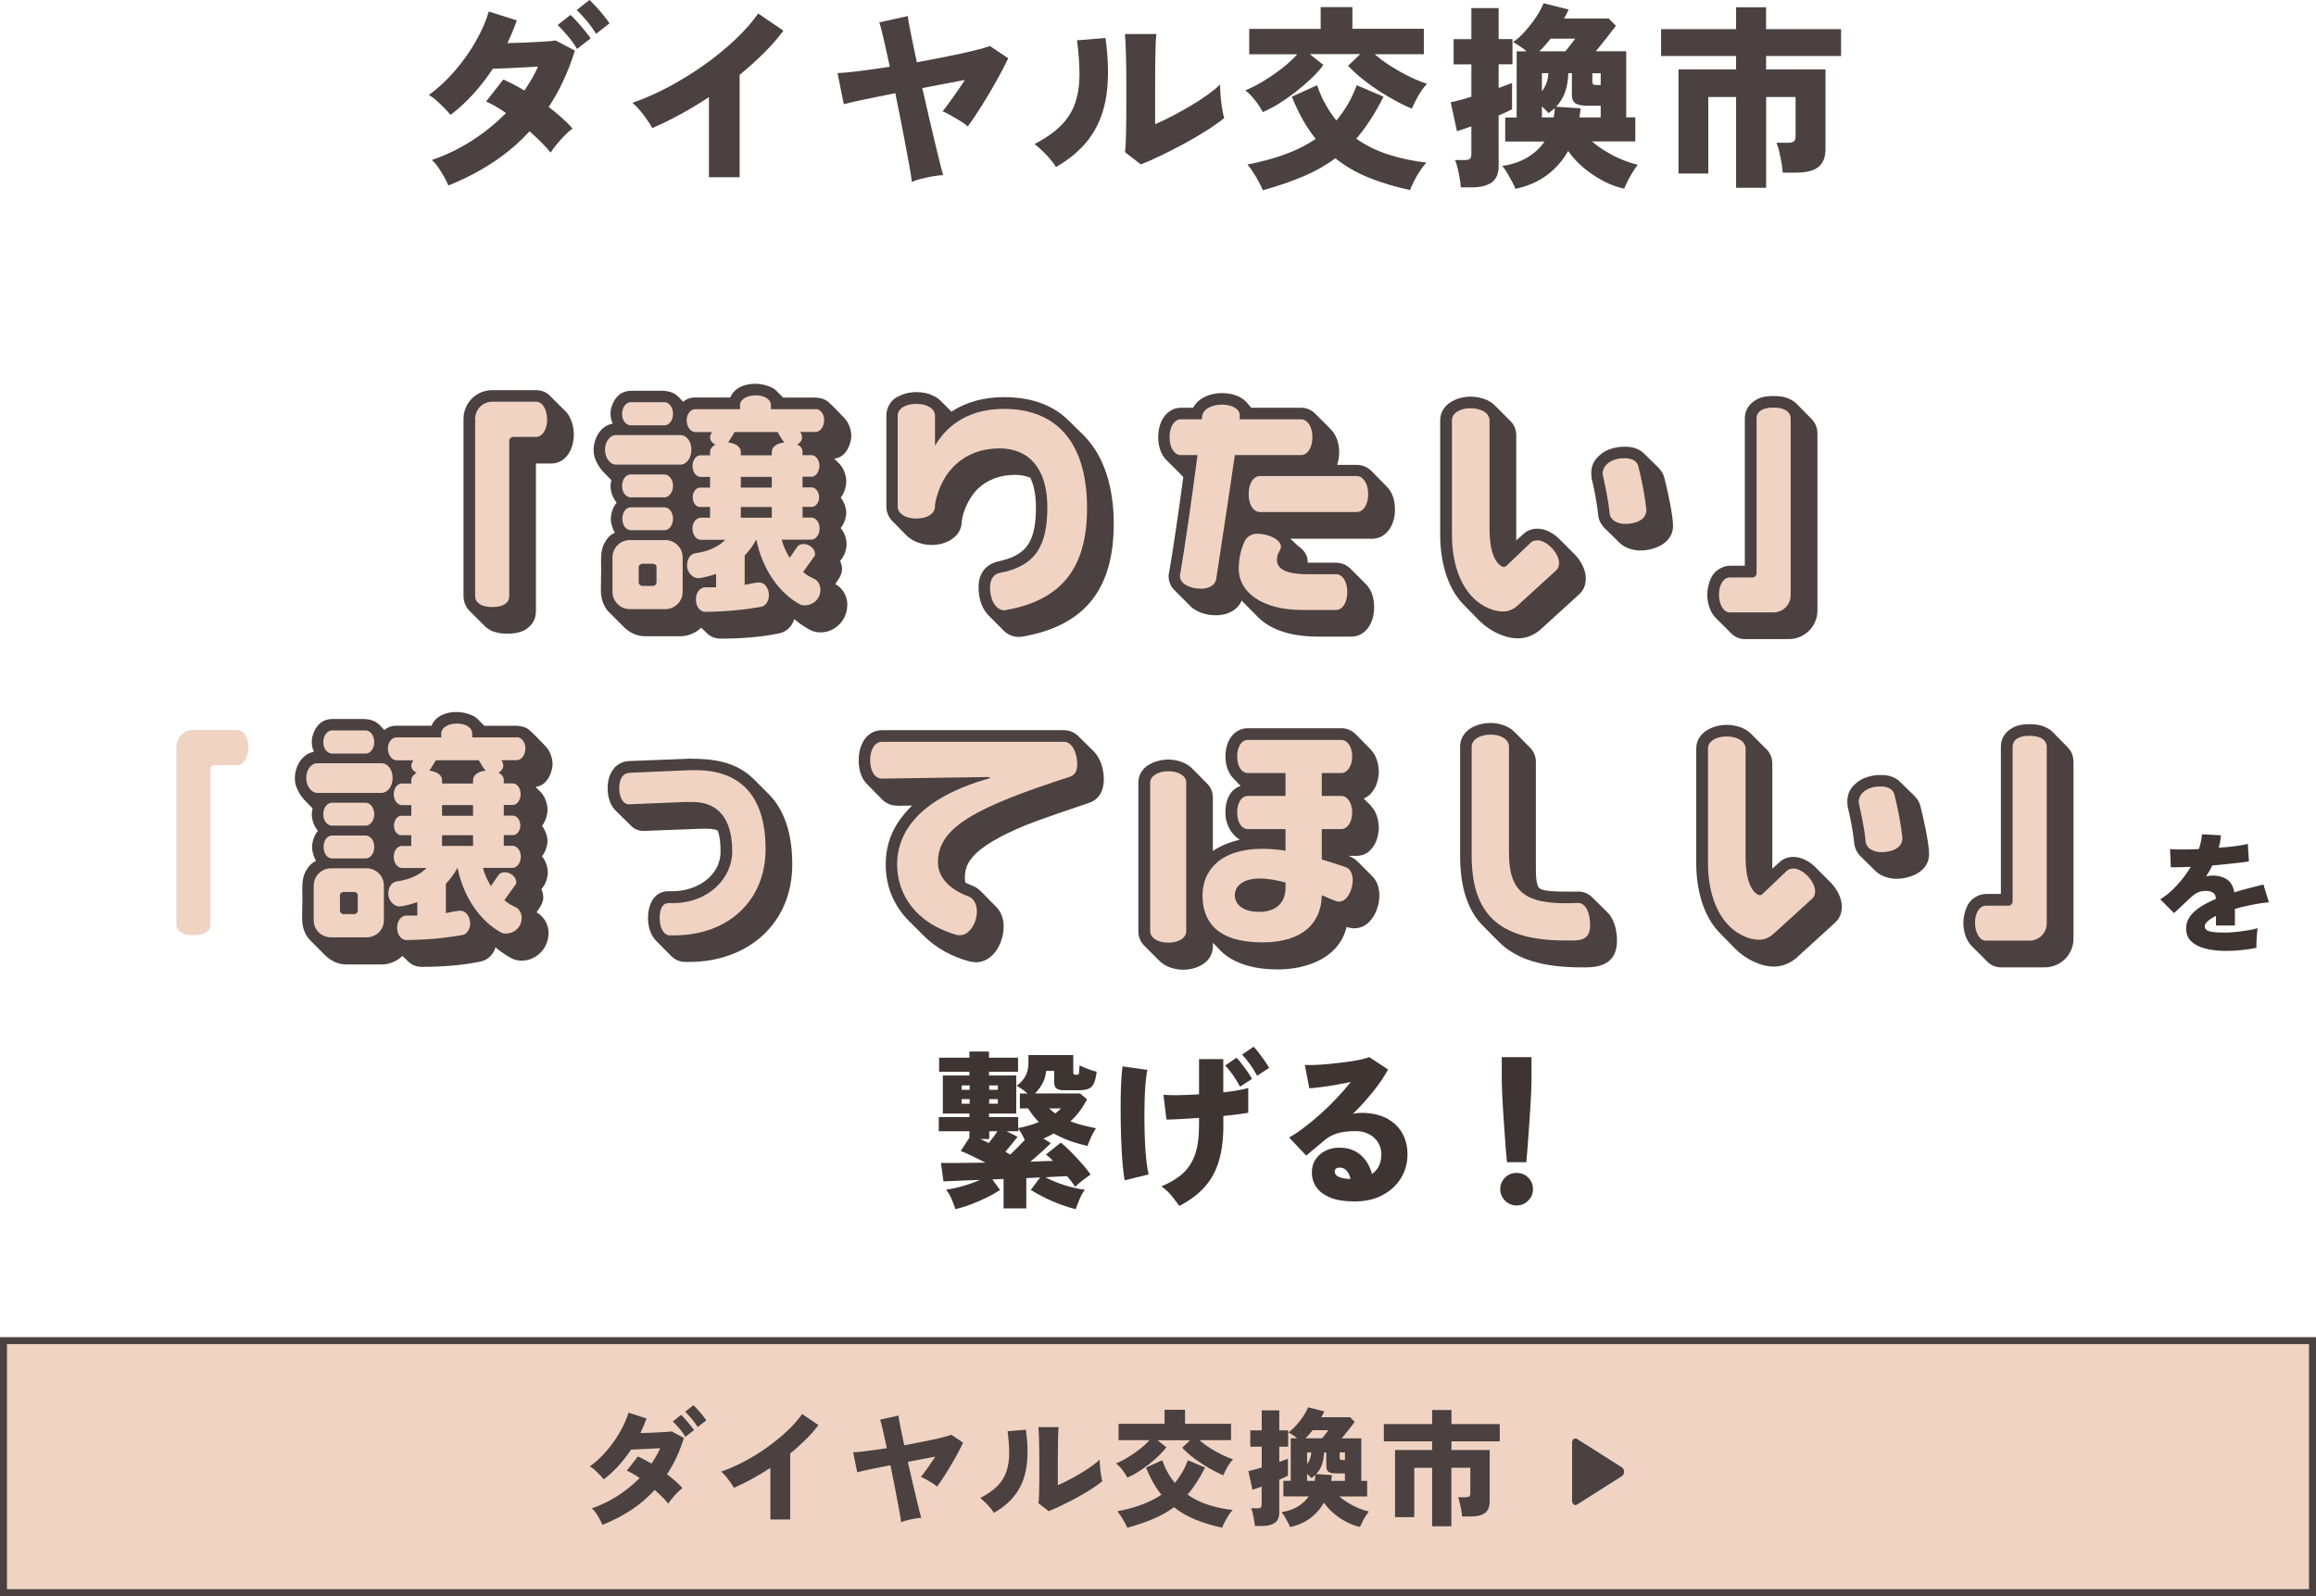 <?xml version="1.0" encoding="UTF-8"?><svg id="_レイヤー_2" xmlns="http://www.w3.org/2000/svg" viewBox="0 0 331.32 228.37"><defs><style>.cls-1{fill:#3980c4;}.cls-2{stroke:#4a4140;stroke-miterlimit:10;}.cls-2,.cls-3{fill:#f0d3c3;}.cls-4{fill:#3e3432;}.cls-5{fill:#4a4140;}</style></defs><g id="_レイヤー_3"><path class="cls-5" d="M64.16,26.56c-.32-.72-.69-1.41-1.12-2.09-.42-.68-.84-1.2-1.26-1.58,1.99-.68,3.9-1.59,5.7-2.75,1.81-1.16,3.44-2.48,4.91-3.97-.49-.34-.97-.65-1.45-.93s-.95-.52-1.4-.71l2.46-3.16c.43.19.91.42,1.43.69.52.27,1.05.57,1.59.89.38-.55.73-1.11,1.06-1.68.33-.57.63-1.15.89-1.74-.77.04-1.57.08-2.39.13s-1.59.08-2.3.11c-.72.03-1.31.05-1.78.07-.81,1.22-1.71,2.4-2.71,3.51-1,1.12-2.11,2.15-3.33,3.09-.41-.49-.91-1.02-1.5-1.58-.58-.56-1.12-.99-1.61-1.27,1.32-.96,2.55-2.1,3.7-3.43,1.15-1.33,2.15-2.73,2.99-4.21.85-1.48,1.48-2.91,1.89-4.3l4.01,1.27c-.38,1.05-.83,2.14-1.35,3.25.81-.02,1.66-.05,2.55-.08.89-.04,1.74-.08,2.53-.13.79-.05,1.4-.1,1.83-.16l2.74,1.44c-.94,3.03-2.19,5.72-3.75,8.07.7.53,1.34,1.05,1.93,1.58s1.09,1.03,1.48,1.5c-.34.24-.71.57-1.1.97-.4.4-.78.83-1.14,1.27-.37.44-.66.84-.89,1.2-.38-.47-.82-.96-1.34-1.48-.52-.52-1.08-1.04-1.68-1.57-1.54,1.69-3.29,3.18-5.24,4.46s-4.07,2.38-6.37,3.3ZM82.54,7c-.34-.6-.78-1.22-1.31-1.85-.54-.63-1.02-1.15-1.45-1.57l1.83-1.44c.26.23.58.55.95.96.37.41.73.84,1.09,1.28s.64.81.85,1.11l-1.95,1.5ZM85.28,4.85c-.36-.6-.8-1.22-1.33-1.85s-1.01-1.15-1.44-1.57l1.83-1.44c.24.23.55.55.93.96.38.41.74.84,1.1,1.28.36.44.63.81.82,1.11l-1.92,1.5Z"/><path class="cls-5" d="M101.42,25.35v-11.46c-2.71,1.79-5.41,3.27-8.1,4.43-.19-.34-.44-.74-.76-1.2-.32-.46-.66-.91-1.03-1.35-.37-.44-.72-.79-1.06-1.06,1.69-.58,3.42-1.34,5.17-2.27,1.75-.93,3.44-1.98,5.07-3.13s3.11-2.37,4.45-3.63c1.34-1.26,2.44-2.51,3.3-3.75l3.61,2.46c-.81,1.09-1.75,2.17-2.82,3.23-1.07,1.06-2.22,2.09-3.44,3.09v14.65h-4.38Z"/><path class="cls-5" d="M130.44,26.03c-.02-.32-.1-.89-.25-1.72-.15-.83-.33-1.83-.55-3.02-.22-1.19-.46-2.47-.73-3.84-.27-1.37-.55-2.75-.83-4.12-1.71.34-3.24.65-4.59.93-1.35.28-2.27.5-2.78.65l-.9-4.46c.71-.02,1.74-.11,3.08-.28,1.34-.17,2.8-.38,4.4-.62-.34-1.6-.65-2.98-.92-4.15-.27-1.17-.47-1.9-.58-2.2l4.07-.9c.02.3.15,1.06.4,2.29.24,1.22.55,2.66.9,4.32,1.52-.28,3-.56,4.42-.85,1.42-.28,2.67-.55,3.74-.82,1.07-.26,1.84-.48,2.31-.65l2.6,1.75c-.45.96-1.01,2.04-1.68,3.23-.67,1.2-1.36,2.37-2.08,3.51s-1.39,2.16-2.03,3.02c-.23-.23-.56-.48-1.02-.76s-.91-.55-1.38-.82c-.47-.26-.87-.46-1.19-.59.43-.55.94-1.23,1.52-2.05.58-.82,1.14-1.63,1.67-2.44-.9.17-1.88.35-2.92.55-1.04.2-2.1.4-3.18.61.32,1.41.64,2.81.96,4.19s.62,2.66.9,3.82c.28,1.17.52,2.15.72,2.94.2.79.33,1.29.41,1.5-.43.02-.93.08-1.5.18-.56.1-1.12.22-1.65.35-.54.13-.98.28-1.34.45Z"/><path class="cls-5" d="M151.08,23.91c-.34-.55-.8-1.12-1.38-1.74-.58-.61-1.15-1.13-1.69-1.57,1.6-.83,2.87-1.72,3.8-2.67.93-.95,1.6-2.01,2-3.19.4-1.18.61-2.5.62-3.97,0-1.47-.11-3.13-.35-5l4.07-.34c.41,2.99.47,5.64.17,7.93-.3,2.3-1.03,4.31-2.19,6.03-1.16,1.72-2.84,3.22-5.04,4.5ZM163.22,23.54l-2.29-1.78c.06-.28.1-.86.13-1.74s.05-1.98.06-3.3c0-1.33.01-2.8.01-4.42,0-1.99-.02-3.57-.06-4.73-.04-1.16-.08-2.06-.14-2.7h4.49c-.06.49-.1,1.39-.13,2.71-.03,1.32-.04,2.81-.04,4.49v5.7c.79-.34,1.63-.74,2.53-1.21.89-.47,1.77-.96,2.64-1.48s1.66-1.03,2.37-1.55c.71-.52,1.3-.99,1.75-1.43,0,.47.03,1.03.08,1.68.06.65.13,1.26.23,1.83.09.57.19,1,.28,1.28-.64.53-1.46,1.11-2.46,1.75-1,.64-2.07,1.27-3.22,1.89-1.15.62-2.27,1.2-3.36,1.72-1.09.53-2.05.95-2.88,1.27Z"/><path class="cls-5" d="M180.66,16.06c-.25-.49-.59-1.03-1.04-1.62s-.94-1.1-1.47-1.51c.79-.32,1.64-.75,2.55-1.3.91-.55,1.8-1.16,2.67-1.83.87-.68,1.6-1.35,2.2-2.03h-6.86v-3.64h10.22V1.02h4.54v3.1h10.22v3.64h-7.03c.71.62,1.51,1.21,2.39,1.76s1.75,1.04,2.64,1.47c.88.42,1.7.76,2.46,1-.41.41-.82.97-1.23,1.67-.4.7-.72,1.33-.95,1.89-.98-.41-2.03-.95-3.16-1.6-1.13-.65-2.22-1.36-3.26-2.15-1.04-.78-1.94-1.58-2.7-2.39l1.75-1.67h-7.23l1.95,1.55c-.43.6-.99,1.23-1.68,1.89s-1.44,1.3-2.24,1.93c-.81.63-1.62,1.2-2.44,1.71-.82.51-1.59.91-2.3,1.21ZM180.66,27.21c-.15-.36-.35-.76-.59-1.21s-.51-.9-.79-1.34-.56-.81-.82-1.12c1.94-.38,3.72-.86,5.35-1.45,1.63-.59,3.1-1.33,4.42-2.22-1.32-1.62-2.46-3.63-3.42-6.04l3.61-1.64c.34,1,.74,1.92,1.21,2.75.47.84.99,1.6,1.55,2.3.6-.72,1.15-1.49,1.64-2.33.49-.84.91-1.75,1.27-2.72l3.84,1.64c-1.22,2.41-2.52,4.41-3.9,6.01,1.41,1,2.97,1.76,4.69,2.3,1.71.54,3.49.91,5.34,1.12-.32.34-.64.75-.95,1.23s-.59.96-.83,1.44c-.25.48-.43.9-.56,1.26-2.09-.45-4.03-1.03-5.81-1.74-1.79-.71-3.42-1.64-4.88-2.81-1.34,1-2.85,1.86-4.54,2.58s-3.63,1.39-5.81,1.99Z"/><path class="cls-5" d="M208.98,26.82c-.02-.36-.07-.79-.16-1.28-.08-.5-.18-.99-.3-1.48-.11-.49-.24-.88-.37-1.16h1.41c.38,0,.63-.07.75-.2s.18-.35.18-.65v-3.98c-.41.15-.8.29-1.17.41-.37.12-.66.22-.89.3l-.9-4.15c.77-.15,1.76-.41,2.96-.79v-4.63h-2.54v-3.61h2.54V1.16h3.9v4.43h1.98v3.61h-1.98v3.39c.4-.15.76-.29,1.09-.41.33-.12.61-.22.83-.3v3.75c-.23.11-.5.25-.83.41-.33.16-.69.32-1.09.49v7.23c0,1.09-.33,1.87-.99,2.34-.66.47-1.62.71-2.88.71h-1.55ZM216.8,27.02c-.11-.28-.28-.63-.49-1.04-.22-.41-.45-.83-.69-1.24-.24-.41-.48-.74-.71-.99,1.45-.23,2.67-.65,3.67-1.27,1-.62,1.79-1.36,2.37-2.23h-5.62v-3.44h1.64V7.34h1.41c-.3-.26-.62-.51-.96-.73-.34-.23-.66-.42-.96-.59.56-.38,1.14-.9,1.74-1.57.59-.67,1.13-1.37,1.61-2.1s.81-1.36,1-1.89l3.58.9c-.08.21-.17.42-.28.63-.11.22-.24.44-.37.66h6.41l1.02,1.04c-.55.72-1.03,1.34-1.45,1.88-.42.54-.9,1.12-1.43,1.76h4.35v9.46h1.3v3.44h-6.21c.62.53,1.31,1.02,2.06,1.47.75.45,1.52.84,2.31,1.16.79.32,1.52.56,2.2.71-.21.26-.44.6-.71,1.02-.26.41-.5.84-.72,1.27-.22.43-.39.81-.52,1.13-.94-.19-1.92-.54-2.92-1.06s-1.95-1.15-2.84-1.89c-.88-.74-1.64-1.56-2.26-2.44-.75,1.35-1.76,2.5-3.01,3.44-1.25.94-2.76,1.6-4.53,1.98ZM220.21,7.34h3.73c.34-.43.63-.79.86-1.09.23-.29.42-.53.55-.72h-3.53c-.24.32-.5.64-.78.95-.27.31-.55.6-.83.86ZM220.58,13.07c.56-.73.88-1.6.93-2.6h-.93v2.6ZM220.58,16.8h1.69c.04-.23.07-.45.1-.68.03-.23.04-.44.04-.65-.13.13-.27.25-.42.37-.15.11-.3.23-.45.34-.26-.28-.58-.6-.96-.96v1.58ZM225.94,16.8h3.05v-1.67h-1.78c-.87,0-1.47-.11-1.82-.34-.35-.23-.52-.63-.52-1.21v-3.11h-.51c-.04,1.04-.19,1.94-.47,2.72-.27.78-.7,1.47-1.28,2.08l3.5.23c-.02.23-.04.45-.07.66-.03.22-.06.43-.1.64ZM228.48,12.17h.51v-1.69h-1.19v1.21c0,.19.04.32.13.38s.27.1.55.1Z"/><path class="cls-5" d="M248.36,26.87v-12.99h-3.98v10.95h-4.26v-14.9h8.24v-1.92h-10.73v-3.84h10.73V1.04h4.29v3.13h10.73v3.84h-10.73v1.92h8.5v11.38c0,1.2-.35,2.07-1.04,2.6s-1.74.79-3.13.79h-1.95c-.02-.4-.08-.86-.17-1.4-.09-.54-.2-1.07-.32-1.6-.12-.53-.26-.95-.41-1.27h1.61c.4,0,.68-.06.86-.18.18-.12.27-.37.27-.75v-5.62h-4.21v12.99h-4.29Z"/><rect class="cls-2" x=".5" y="191.81" width="330.32" height="36.06"/><path class="cls-5" d="M86.2,218.17c-.21-.46-.45-.91-.72-1.35-.27-.44-.54-.78-.81-1.02,1.29-.44,2.51-1.03,3.67-1.77,1.16-.75,2.22-1.6,3.17-2.56-.32-.22-.63-.42-.94-.6-.31-.18-.61-.33-.9-.45l1.58-2.04c.28.12.58.27.92.45.33.18.68.37,1.03.57.24-.35.47-.71.68-1.08.21-.37.4-.74.57-1.12-.5.02-1.01.05-1.54.08s-1.02.05-1.48.07-.84.03-1.15.05c-.52.79-1.1,1.54-1.75,2.26-.64.72-1.36,1.39-2.15,1.99-.27-.32-.59-.65-.96-1.02s-.72-.64-1.04-.82c.85-.62,1.64-1.35,2.38-2.21.74-.85,1.38-1.76,1.93-2.71.54-.95.95-1.88,1.22-2.77l2.58.82c-.24.68-.53,1.38-.87,2.09.52-.01,1.07-.03,1.65-.05.58-.02,1.12-.05,1.63-.08.51-.03.9-.06,1.18-.1l1.76.93c-.61,1.95-1.41,3.69-2.42,5.2.45.34.86.68,1.25,1.02.38.34.7.66.95.96-.22.16-.45.37-.71.63s-.5.53-.74.82c-.24.29-.43.54-.57.77-.24-.3-.53-.62-.86-.95-.33-.33-.69-.67-1.08-1.01-.99,1.09-2.12,2.05-3.37,2.87s-2.62,1.53-4.1,2.13ZM98.04,205.57c-.22-.39-.5-.79-.85-1.19s-.66-.74-.94-1.01l1.18-.93c.17.15.37.35.61.62.24.27.47.54.7.83.23.29.41.52.55.72l-1.25.96ZM99.81,204.18c-.23-.39-.52-.79-.86-1.19-.34-.41-.65-.74-.93-1.01l1.18-.93c.16.15.36.35.6.62.24.27.48.54.71.83.23.29.41.52.53.72l-1.24.96Z"/><path class="cls-5" d="M110.21,217.39v-7.38c-1.75,1.15-3.49,2.1-5.22,2.86-.12-.22-.29-.48-.49-.77-.21-.3-.43-.59-.66-.87-.24-.28-.46-.51-.68-.68,1.09-.38,2.2-.86,3.33-1.46,1.13-.6,2.22-1.27,3.26-2.02s2-1.52,2.87-2.34c.86-.81,1.57-1.62,2.13-2.42l2.33,1.58c-.52.7-1.13,1.4-1.82,2.08s-1.43,1.35-2.22,1.99v9.44h-2.82Z"/><path class="cls-5" d="M128.91,217.82c-.01-.21-.07-.58-.16-1.11-.1-.53-.22-1.18-.36-1.95-.14-.76-.3-1.59-.47-2.47-.18-.88-.35-1.77-.54-2.66-1.1.22-2.09.42-2.96.6-.87.18-1.46.32-1.79.42l-.58-2.87c.46-.01,1.12-.07,1.98-.18.86-.11,1.81-.24,2.84-.4-.22-1.03-.42-1.92-.59-2.67s-.3-1.22-.37-1.42l2.62-.58c.01.19.1.69.25,1.47.16.79.35,1.72.58,2.78.98-.18,1.93-.36,2.85-.55.92-.18,1.72-.36,2.41-.53.69-.17,1.19-.31,1.49-.42l1.67,1.13c-.29.62-.65,1.31-1.08,2.08s-.88,1.52-1.34,2.26c-.46.74-.9,1.39-1.31,1.95-.15-.15-.36-.31-.65-.49-.29-.18-.59-.36-.89-.53-.3-.17-.56-.3-.76-.38.28-.35.61-.79.98-1.32.38-.53.73-1.05,1.07-1.57-.58.11-1.21.23-1.88.35-.67.13-1.36.26-2.05.39.21.91.41,1.81.62,2.7.21.89.4,1.71.58,2.46.18.75.34,1.38.46,1.89.13.51.21.83.26.96-.28.01-.6.05-.96.12-.36.07-.72.14-1.06.23s-.63.18-.86.29Z"/><path class="cls-5" d="M142.21,216.46c-.22-.35-.52-.72-.89-1.12s-.74-.73-1.09-1.01c1.03-.53,1.85-1.11,2.45-1.72.6-.61,1.03-1.3,1.29-2.06s.39-1.61.4-2.56-.07-2.02-.23-3.22l2.62-.22c.27,1.93.3,3.63.11,5.11-.19,1.48-.66,2.77-1.41,3.88-.75,1.11-1.83,2.08-3.25,2.9ZM150.03,216.22l-1.47-1.15c.04-.18.06-.56.08-1.12.02-.56.03-1.27.04-2.13,0-.85,0-1.8,0-2.85,0-1.29-.01-2.3-.04-3.05-.02-.75-.05-1.32-.09-1.74h2.89c-.04.32-.06.9-.08,1.75-.02.85-.03,1.81-.03,2.89v3.67c.51-.22,1.05-.48,1.63-.78.58-.3,1.14-.62,1.7-.96s1.07-.67,1.53-1c.46-.33.84-.64,1.13-.92,0,.3.02.66.05,1.08.04.42.08.81.15,1.18.06.37.12.65.18.83-.41.34-.94.72-1.58,1.13-.64.41-1.33.82-2.07,1.22-.74.4-1.46.77-2.17,1.11-.7.34-1.32.61-1.85.82Z"/><path class="cls-5" d="M161.27,211.4c-.16-.31-.38-.66-.67-1.05s-.61-.71-.95-.97c.51-.21,1.06-.48,1.65-.84.59-.35,1.16-.75,1.72-1.18.56-.44,1.03-.87,1.42-1.31h-4.42v-2.35h6.58v-2h2.93v2h6.58v2.35h-4.53c.46.4.97.78,1.54,1.14.56.36,1.13.67,1.7.95s1.1.49,1.58.65c-.27.27-.53.62-.79,1.07s-.46.85-.61,1.22c-.63-.27-1.31-.61-2.04-1.03-.73-.42-1.43-.88-2.1-1.38-.67-.5-1.25-1.02-1.74-1.54l1.13-1.07h-4.66l1.26,1c-.28.39-.64.79-1.08,1.22-.44.42-.92.84-1.45,1.25-.52.41-1.05.77-1.57,1.1-.53.33-1.02.59-1.48.78ZM161.27,218.59c-.1-.23-.22-.49-.38-.78-.16-.29-.33-.58-.51-.86-.18-.29-.36-.52-.53-.72,1.25-.24,2.4-.55,3.45-.94s2-.86,2.85-1.43c-.85-1.04-1.58-2.34-2.2-3.89l2.33-1.05c.22.64.48,1.23.78,1.77.3.54.64,1.03,1,1.48.39-.46.74-.96,1.05-1.5.32-.54.59-1.12.82-1.75l2.47,1.05c-.79,1.55-1.62,2.84-2.51,3.87.91.64,1.92,1.14,3.02,1.48,1.1.35,2.25.59,3.44.72-.21.22-.41.48-.61.79s-.38.62-.54.93c-.16.31-.28.58-.36.81-1.35-.29-2.59-.66-3.75-1.12-1.15-.46-2.2-1.06-3.15-1.81-.86.64-1.84,1.2-2.93,1.66-1.09.47-2.34.89-3.75,1.28Z"/><path class="cls-5" d="M179.51,218.33c-.01-.23-.04-.51-.1-.83s-.12-.64-.19-.95c-.07-.32-.15-.56-.24-.75h.91c.24,0,.4-.04.48-.13s.12-.22.12-.42v-2.56c-.27.1-.52.19-.75.26-.24.08-.43.14-.57.19l-.58-2.67c.5-.1,1.13-.27,1.91-.51v-2.98h-1.64v-2.33h1.64v-2.86h2.51v2.86h1.27v2.33h-1.27v2.18c.25-.1.49-.18.7-.26.21-.08.39-.14.54-.19v2.42c-.15.07-.33.16-.54.26-.21.1-.45.21-.7.32v4.66c0,.7-.21,1.21-.64,1.51-.42.3-1.04.45-1.85.45h-1ZM184.55,218.46c-.07-.18-.18-.41-.32-.67-.14-.27-.29-.53-.45-.8s-.31-.48-.45-.64c.93-.15,1.72-.42,2.36-.82.64-.4,1.15-.88,1.53-1.44h-3.62v-2.22h1.05v-6.09h.91c-.19-.17-.4-.33-.62-.47-.22-.15-.42-.27-.62-.38.36-.24.74-.58,1.12-1.01.38-.43.73-.88,1.04-1.35.31-.47.52-.88.65-1.22l2.31.58c-.05.13-.11.27-.18.41-.07.14-.15.28-.24.43h4.13l.65.67c-.35.46-.66.86-.94,1.21-.27.35-.58.72-.92,1.14h2.8v6.09h.84v2.22h-4c.4.34.84.65,1.33.95.48.29.98.54,1.49.75.51.21.98.36,1.42.46-.13.17-.29.39-.46.65-.17.27-.32.54-.46.82-.14.28-.25.52-.34.73-.61-.12-1.23-.35-1.88-.68s-1.26-.74-1.83-1.22-1.05-1-1.46-1.57c-.48.87-1.13,1.61-1.94,2.22-.81.61-1.78,1.03-2.92,1.27ZM186.75,205.78h2.4c.22-.28.4-.51.55-.7.15-.19.27-.34.35-.46h-2.27c-.16.21-.33.41-.5.61s-.35.38-.54.55ZM186.99,209.48c.36-.47.56-1.03.6-1.67h-.6v1.67ZM186.99,211.88h1.09c.02-.15.04-.29.06-.44.02-.15.03-.29.03-.42-.08.08-.18.16-.27.24-.1.07-.19.15-.29.22-.17-.18-.38-.39-.62-.62v1.02ZM190.44,211.88h1.96v-1.07h-1.15c-.56,0-.95-.07-1.17-.22-.22-.15-.34-.41-.34-.78v-2h-.33c-.02.67-.12,1.25-.3,1.75-.18.5-.45.95-.83,1.34l2.26.15c-.01.15-.03.29-.05.43-.02.14-.04.28-.06.41ZM192.08,208.89h.33v-1.09h-.76v.78c0,.12.03.2.08.25.05.04.17.06.35.06Z"/><path class="cls-5" d="M204.88,218.37v-8.37h-2.56v7.06h-2.75v-9.6h5.31v-1.24h-6.91v-2.47h6.91v-2.02h2.76v2.02h6.91v2.47h-6.91v1.24h5.47v7.33c0,.78-.22,1.33-.67,1.67-.45.34-1.12.51-2.02.51h-1.26c-.01-.25-.05-.56-.11-.9-.06-.35-.13-.69-.21-1.03-.08-.34-.17-.61-.26-.82h1.04c.25,0,.44-.04.55-.12.12-.08.17-.24.17-.48v-3.62h-2.71v8.37h-2.76Z"/><path class="cls-4" d="M136.68,172.99c-.16-.48-.35-.97-.56-1.47-.21-.5-.47-.94-.78-1.3.84-.13,1.69-.31,2.53-.56.84-.25,1.63-.53,2.34-.85-1.08.05-2.08.09-3,.12-.92.03-1.66.06-2.24.1l-.36-2.65c.65.02,1.5.02,2.53.01,1.04,0,2.17-.02,3.39-.04h.45c-.64-.33-1.28-.66-1.94-.97-.65-.31-1.19-.55-1.6-.71l1.24-1.89v-.93h-4.38v-2.03h4.38v-.5h-3.8v-5.45h3.8v-.53h-4.33v-2.01h4.33v-.88h2.8v.88h4.16v2.01h-4.16v.53h3.9v5.45h-3.9v.5h4.18v1.58c.51-.1,1.02-.22,1.53-.37.51-.15.99-.31,1.43-.49-.29-.29-.56-.59-.81-.92-.25-.33-.5-.67-.74-1.04h-1.17v-2.13h1.1c-.26-.22-.52-.43-.79-.62-.27-.19-.53-.35-.77-.48.61-.46,1.04-.95,1.3-1.47.26-.52.39-1.15.39-1.9v-1.03h6.41v2.51c0,.13.03.21.09.25.06.04.15.06.26.06h.17c.18,0,.28-.08.3-.23.02-.15.05-.52.08-1.11.37.18.75.34,1.16.5.41.16.83.3,1.28.41-.08.7-.21,1.25-.38,1.64-.18.39-.44.66-.79.8-.35.14-.84.21-1.48.21h-1.89c-.61,0-1.01-.09-1.22-.27-.21-.18-.31-.48-.31-.9v-1.6h-1.15c-.1,1.18-.63,2.26-1.6,3.23h6.46l1,.84c-.32.59-.67,1.15-1.06,1.67-.39.53-.83,1.02-1.33,1.48.56.21,1.14.39,1.75.55.61.16,1.24.3,1.91.43-.24.35-.46.75-.67,1.21-.21.45-.39.9-.55,1.33-.88-.21-1.72-.45-2.53-.74-.81-.29-1.58-.64-2.29-1.05-.43.25-.92.49-1.48.72l1.05.67c-.32.33-.75.74-1.28,1.22-.53.48-1.08.96-1.64,1.43.57-.03,1.14-.06,1.69-.07.55-.02,1.06-.03,1.54-.05-.16-.17-.32-.34-.49-.49s-.34-.29-.51-.42l2.13-1.7c.46.37.95.81,1.47,1.34.52.53,1.02,1.07,1.52,1.63.49.56.92,1.08,1.27,1.58-.37.27-.75.56-1.15.86s-.75.61-1.05.91c-.16-.24-.34-.49-.54-.75-.2-.26-.41-.52-.63-.78-.41.02-.88.04-1.4.07-.52.03-1.08.06-1.69.1.77.41,1.65.78,2.64,1.1s2,.55,3,.69c-.29.37-.53.8-.74,1.3-.21.5-.4.99-.57,1.47-.67-.16-1.39-.38-2.15-.66s-1.52-.6-2.26-.97c-.74-.37-1.41-.74-2.02-1.12l1.34-1.79-1.98.1v4.33h-3.25v-4.21l-1.6.07,1.1,1.51c-.59.38-1.25.76-2,1.12s-1.49.69-2.26.97c-.77.28-1.48.5-2.15.66ZM137.57,155.92h1.15v-.62h-1.15v.62ZM137.57,157.91h1.15v-.65h-1.15v.65ZM141.44,163.55c.21-.27.43-.56.66-.86.23-.3.43-.58.59-.84h-1.17v1.12h-1.27c.17.08.37.17.57.27.21.1.41.2.62.3ZM141.51,155.92h1.24v-.62h-1.24v.62ZM141.51,157.91h1.24v-.65h-1.24v.65ZM144.52,165.2c.35-.33.71-.69,1.06-1.05.36-.37.7-.72,1.02-1.05-.24-.54-.54-1.08-.91-1.63v.38h-1.7l1.58.79c-.19.25-.45.59-.78.99-.33.41-.65.79-.97,1.16.13.06.25.13.36.2s.22.14.33.2ZM150.96,159.3c.16-.11.31-.23.45-.36s.27-.25.38-.36h-1.72c.14.13.29.25.43.37.14.12.29.24.46.35Z"/><path class="cls-4" d="M160.88,168.88c-.1-.56-.18-1.26-.26-2.12-.08-.85-.14-1.8-.19-2.85-.05-1.04-.08-2.12-.1-3.22s-.02-2.17-.01-3.2c0-1.04.04-1.98.08-2.83.05-.85.11-1.55.19-2.09l3.54.5c-.1.49-.18,1.14-.25,1.92-.07.79-.12,1.66-.14,2.62-.02.96-.03,1.94-.02,2.95s.04,1.99.08,2.94.12,1.82.2,2.61c.09.79.2,1.43.32,1.92l-3.44.84ZM168.69,172.52c-.35-.51-.73-1.01-1.15-1.51-.41-.49-.88-.92-1.39-1.27,1.26-.53,2.28-1.15,3.07-1.86.79-.72,1.37-1.63,1.75-2.73.38-1.1.56-2.47.56-4.11v-1.1c-.97.06-1.88.12-2.71.17s-1.49.07-1.95.07l-.43-3.54c.56.05,1.29.06,2.2.05.91-.02,1.87-.06,2.89-.12v-5.04h3.47v4.76c.75-.08,1.43-.18,2.06-.29.62-.11,1.12-.22,1.51-.33v3.54c-.35.06-.84.14-1.46.22-.62.08-1.32.16-2.1.24v1.39c0,1.91-.21,3.59-.63,5.02-.42,1.43-1.1,2.67-2.02,3.72-.92,1.04-2.14,1.96-3.66,2.74ZM177.4,155.49c-.26-.51-.59-1.06-.99-1.64-.41-.58-.79-1.05-1.14-1.4l1.62-1.12c.21.21.46.5.74.87.29.37.57.76.85,1.16.28.4.49.73.63,1l-1.72,1.12ZM179.84,153.92c-.26-.51-.59-1.05-1-1.63-.41-.57-.8-1.04-1.15-1.41l1.65-1.12c.21.21.45.5.74.87.29.38.57.76.85,1.16.28.4.49.73.63,1l-1.72,1.12Z"/><path class="cls-4" d="M193.7,171.89c-1.37,0-2.5-.18-3.4-.55s-1.55-.86-1.98-1.48c-.43-.62-.65-1.31-.65-2.08s.18-1.39.54-1.92c.36-.53.84-.94,1.43-1.23.6-.29,1.25-.43,1.95-.43.89,0,1.65.17,2.28.51.63.34,1.14.8,1.54,1.37.4.57.69,1.2.86,1.89.89-.62,1.34-1.56,1.34-2.82,0-.61-.15-1.16-.45-1.66s-.73-.9-1.29-1.21c-.56-.3-1.21-.45-1.96-.45-1.07,0-1.96.12-2.68.35-.72.23-1.35.59-1.91,1.09-.3.25-.69.58-1.15.97-.46.39-.9.75-1.31,1.09l-2.44-2.58c.67-.38,1.39-.86,2.16-1.45.77-.58,1.56-1.23,2.36-1.95s1.56-1.46,2.29-2.24c.73-.77,1.4-1.54,2.01-2.31-.72.14-1.45.28-2.19.42-.74.14-1.44.24-2.09.32-.65.08-1.2.14-1.65.17l-.65-3.35c.41.03.95.03,1.6,0,.65-.03,1.36-.08,2.12-.16s1.5-.16,2.24-.26c.73-.1,1.39-.21,1.96-.33.57-.12,1-.24,1.29-.37l2.7,1.77c-.54,1.02-1.26,2.08-2.15,3.18s-1.86,2.17-2.89,3.2c.18-.06.37-.11.59-.13s.43-.04.66-.04c1.35,0,2.52.25,3.5.74.98.49,1.74,1.19,2.27,2.08s.8,1.93.8,3.11c0,1.24-.31,2.38-.93,3.4-.62,1.02-1.5,1.83-2.64,2.44-1.14.61-2.5.91-4.08.91ZM192.91,168.67h.29c-.11-.48-.29-.87-.55-1.17-.25-.3-.61-.45-1.05-.45-.16,0-.31.04-.45.13-.14.09-.21.24-.21.47,0,.25.15.47.44.66.29.18.81.31,1.54.37Z"/><path class="cls-4" d="M216.96,172.47c-.64,0-1.19-.23-1.65-.69-.46-.46-.69-1.01-.69-1.65s.23-1.2.69-1.65c.46-.45,1.01-.67,1.65-.67s1.21.22,1.66.67.68,1,.68,1.65-.23,1.19-.68,1.65-1.01.69-1.66.69ZM215.58,166.28c-.06-.64-.13-1.38-.19-2.22-.06-.84-.13-1.73-.19-2.64-.06-.92-.12-1.81-.18-2.68-.06-.87-.1-1.65-.13-2.35-.03-.7-.05-1.25-.05-1.65v-3.49h4.25v3.49c0,.4-.02.95-.05,1.65-.03.7-.08,1.49-.13,2.35-.06.87-.12,1.76-.18,2.68-.06.92-.13,1.8-.19,2.64s-.13,1.59-.19,2.22h-2.77Z"/><path class="cls-5" d="M80.87,58.8c.84.84,1.22,2.25,1.22,3.36,0,1.98-1.03,4.16-3.28,4.16h-2.14v21.07c0,1.3-.61,2.21-1.72,2.82-.84.38-1.72.46-2.37.46-.61,0-1.53-.08-2.37-.46-.27-.19-.61-.38-.88-.65l-2.18-2.18c-.5-.53-.84-1.22-.84-2.14v-25.3c0-2.29,1.83-4.12,4.12-4.12h6.22c.92,0,1.56.34,2.06.84l2.14,2.14Z"/><path class="cls-5" d="M121.21,86.51c0,1.11-.42,2.14-1.18,2.86-.65.65-1.56,1.11-2.67,1.11-.34,0-.88-.04-1.45-.34-.8-.42-1.56-.95-2.29-1.56-.11.42-.38.92-.76,1.3-.34.34-.8.61-1.37.73-2.71.57-5.65.76-8.43.76-.84,0-1.49-.34-1.91-.76l-.84-.8c-.76.73-1.83,1.22-2.98,1.22h-5.04c-1.15,0-2.18-.5-2.98-1.26l-2.02-2.02c-.92-.84-1.3-1.98-1.33-3.17,0-1.07.04-2.1.04-3.13,0-1.22-.15-2.59.46-3.74.42-.73.84-1.22,1.49-1.49-.42-.73-.57-1.56-.57-1.98,0-.53.19-1.56.84-2.33-.69-.8-.88-1.83-.88-2.37,0-.23.04-.53.12-.84l-1.22-1.26c-.46-.46-.88-1.22-1.11-1.83-.69-1.87.38-4.66,2.52-5-.23-.53-.31-.95-.31-1.49,0-.57.27-1.6.92-2.33.08-.08.15-.15.23-.23.72-.65,1.6-.69,2.52-.65h3.66c.95,0,1.76.23,2.4.88.31.31.5.53.65.69.46-.38,1.03-.61,1.75-.61h5c.8-2.02,3.7-2.33,5.5-1.6.46.15.88.38,1.18.73,0,0,.65.65.88.88h3.43c1.03,0,2.18-.11,3.01.61.8.69,1.56,1.56,2.29,2.29.8.8,1.03,1.98,1.03,2.56,0,.53-.23,1.76-1.03,2.6-.34.34-.8.61-1.41.69l.73.72c.8.8.99,2.02.99,2.52,0,.42-.15,1.53-.8,2.33.61.73.8,1.72.8,2.14,0,.46-.19,1.45-.8,2.21.65.73.84,1.76.84,2.29s-.19,1.6-.92,2.4c.15.34.27.76.27,1.22,0,.31-.11.8-.46,1.34l-.5.76c1.15.65,1.72,1.83,1.72,2.98Z"/><path class="cls-3" d="M97.35,62.24h-9.24c-.76,0-1.56.84-1.56,2.1s.8,2.14,1.56,2.14h9.24c.76,0,1.56-.84,1.56-2.14s-.8-2.1-1.56-2.1Z"/><path class="cls-3" d="M90.1,77.27h5.08c1.37,0,2.48,1.11,2.48,2.48v4.92c0,1.37-1.11,2.48-2.48,2.48h-5.08c-1.37,0-2.48-1.11-2.48-2.48v-4.92c0-1.37,1.11-2.48,2.48-2.48Z"/><path class="cls-3" d="M95.06,57.54h-4.81c-.65,0-1.26.69-1.26,1.68s.61,1.64,1.26,1.64h4.81c.61,0,1.22-.65,1.22-1.64s-.61-1.68-1.22-1.68Z"/><path class="cls-3" d="M95.06,67.88h-4.85c-.61,0-1.22.65-1.22,1.64s.61,1.64,1.22,1.64h4.85c.61,0,1.22-.69,1.22-1.64s-.61-1.64-1.22-1.64Z"/><path class="cls-3" d="M95.06,72.58h-4.81c-.65,0-1.22.65-1.22,1.64s.57,1.64,1.22,1.64h4.81c.61,0,1.22-.65,1.22-1.64s-.61-1.64-1.22-1.64Z"/><path class="cls-3" d="M116.7,58.54h-6.41v-.57c0-.8-.88-1.41-2.18-1.41s-2.25.61-2.25,1.41v.57h-6.41c-.61,0-1.22.65-1.22,1.6s.61,1.68,1.22,1.68h2.4c-.15.27-.27.53-.27.76,0,.46.34.84.76,1.03-.46.27-.76.61-.76,1.03v.5h-1.37c-.57,0-1.14.61-1.14,1.53s.57,1.56,1.14,1.56h1.37v1.53h-1.45c-.5,0-1.03.57-1.03,1.41s.53,1.37,1.03,1.37h1.45v1.53h-1.34c-.61,0-1.18.65-1.18,1.56s.57,1.6,1.18,1.6h3.51c-.84.88-2.25,1.64-4.2,1.91-.69.08-1.26.69-1.26,1.76s.88,1.83,1.56,1.83c.61,0,2.02-.42,2.59-.61v1.91h-1.56c-.69,0-1.33.69-1.33,1.72,0,1.11.65,1.79,1.33,1.79,3.13-.04,5.72-.31,8.05-.73.53-.11,1.07-.73,1.07-1.64,0-1.03-.65-1.83-1.37-1.83-.61,0-1.49.23-2.1.34v-4.2c.61-.65,1.18-1.37,1.64-2.25h.04c.84,4.24,3.32,7.71,6.3,9.27.15.11.38.11.65.11.95,0,2.21-.73,2.21-2.29,0-.57-.34-1.3-.95-1.53-.53-.23-1.03-.53-1.53-.95l1.56-2.18c.11-.11.15-.27.15-.42,0-.61-.69-1.41-1.68-1.41-.42,0-.72.19-.88.42l-1.07,1.56c-.5-.8-.92-1.68-1.14-2.6h4.24c.57,0,1.18-.65,1.18-1.6s-.61-1.56-1.18-1.56h-1.26v-1.53h1.34c.5,0,1.03-.57,1.03-1.37s-.53-1.41-1.03-1.41h-1.34v-1.53h1.3c.54,0,1.11-.65,1.11-1.56s-.57-1.53-1.11-1.53h-1.3v-.46c0-.46-.27-.84-.76-1.07.38-.19.69-.57.69-.99,0-.27-.08-.53-.27-.8h2.21c.61,0,1.22-.69,1.22-1.68s-.61-1.6-1.22-1.6Z"/><path class="cls-5" d="M136.09,58.92c2.18-1.45,4.77-2.1,7.56-2.1,4.16,0,7.21,1.3,9.31,3.43l2.17,2.14c2.98,3.05,4.2,7.67,4.2,12.52,0,9.12-3.89,14.5-12.86,16.14l-.65.08c-.99,0-1.72-.38-2.25-.92l-2.17-2.18c-.34-.38-.65-.84-.84-1.22-.46-.99-.57-2.02-.57-2.79,0-1.79.84-3.13,2.56-3.63,1.45-.34,2.79-.69,3.93-1.76,1.34-1.34,1.72-3.4,1.72-6.07,0-1.68-.27-3.09-.8-4.2-.65-.27-1.37-.42-2.21-.42-2.18,0-4.01.73-5.38,2.06-1.07,1.11-2.02,2.94-2.21,4.5,0,2.33-2.25,3.47-4.31,3.47-1.26,0-2.52-.42-3.47-1.22l-2.14-2.18c-.5-.5-.88-1.18-.88-2.14v-13.01c0-1.22.8-2.4,1.91-2.79.8-.42,1.76-.53,2.4-.53.69,0,1.6.11,2.4.53.34.11.72.38,1.07.73l1.53,1.53Z"/><path class="cls-5" d="M178.98,58.34h7.14c.8,0,1.53.31,2.06.88l2.1,2.1c.8.76,1.3,1.95,1.3,3.4,0,.65-.11,1.26-.3,1.79h2.82c.84,0,1.56.34,2.14.92l2.17,2.21c.73.73,1.15,1.87,1.15,3.24,0,2.44-1.37,4.2-3.28,4.2h-11.68l1.18,1.11c.76.5,1.3,1.26,1.3,2.21v.11h4.04c.73,0,1.49.27,2.06.84l2.29,2.29c.65.69,1.11,1.76,1.11,3.24,0,2.44-1.37,4.2-3.24,4.2h-4.85c-4.35,0-7.14-1.26-8.74-3.01l-1.75-1.76c-.15-.15-.27-.27-.38-.38-.5,1.26-1.91,2.1-3.66,2.1-1.49,0-2.98-.5-3.85-1.49l-2.17-2.18c-.5-.53-.76-1.18-.76-1.98,0-.15.04-.27.04-.34v-.04l.04-.15c.53-3.01,1.37-8.7,2.02-13.62-.15-.11-.31-.31-.46-.46l-2.06-2.06c-.69-.76-1.07-1.87-1.07-3.17,0-2.44,1.37-4.2,3.24-4.2h1.76c.65-1.26,2.21-2.1,4.12-2.1,1.45,0,2.71.46,3.47,1.26l.73.84Z"/><path class="cls-5" d="M216.03,60.18c.5.5.88,1.18.88,2.14v15l.95-.84c.53-.57,1.3-.84,2.06-.84,1.15,0,2.29.61,3.17,1.49l2.17,2.18c.95.95,1.6,2.29,1.6,3.43,0,.8-.23,1.64-.95,2.29l-5.53,5.04c-.92.8-2.02,1.26-3.24,1.26-1.95,0-4.08-1.11-5.46-2.48l-2.14-2.18c-2.71-2.63-3.51-6.83-3.51-10.11v-16.41c0-2.29,2.33-3.4,4.35-3.4,1.18,0,2.63.38,3.47,1.26l2.17,2.18Z"/><path class="cls-5" d="M237.36,67.04c.31.31.57.73.72,1.26.38,1.41,1.26,5.34,1.26,6.95,0,2.4-2.56,3.51-4.69,3.51-.76,0-2.1-.23-3.01-1.14l-2.17-2.14c-.42-.46-.76-1.03-.84-1.83-.19-1.76-.53-3.55-.95-5.27,0-.23-.04-.42-.04-.65,0-1.53.76-2.37,1.91-3.13.95-.5,1.98-.69,2.86-.69.65,0,1.91.08,2.79.99l2.18,2.14Z"/><path class="cls-5" d="M249.61,80.94v-21.03c0-1.3.65-2.18,1.75-2.79.8-.42,1.72-.46,2.33-.46.65,0,1.56.04,2.37.46.31.15.65.34.92.61l2.14,2.18c.53.53.88,1.22.88,2.18v25.23c0,2.29-1.83,4.12-4.12,4.12h-6.26c-.88,0-1.53-.38-1.98-.84l-2.18-2.18c-.84-.84-1.22-2.14-1.22-3.36,0-.65.15-1.53.53-2.33.42-1.03,1.6-1.79,2.75-1.79h2.1Z"/><path class="cls-3" d="M76.67,57.47h-6.22c-1.37,0-2.48,1.07-2.48,2.48v25.3c0,1.18,1.18,1.6,2.48,1.6s2.4-.42,2.4-1.6v-22.13c0-.34.27-.61.61-.61h3.21c.99,0,1.6-1.18,1.6-2.48s-.57-2.56-1.6-2.56Z"/><path class="cls-3" d="M143.64,58.5c-5.69,0-8.51,2.94-9.88,5.27v-4.31c0-.95-1.07-1.68-2.67-1.68s-2.67.72-2.67,1.68v13.01c0,.99,1.07,1.72,2.67,1.72s2.67-.73,2.67-1.72v-.31c.88-4.77,4.2-8.01,9.24-8.01,4.16,0,6.83,2.86,6.83,8.43s-1.72,8.43-6.83,9.39c-.8.15-1.37.88-1.37,2.06,0,1.95.92,3.28,2.02,3.28.11,0,.23,0,.3-.04,7.71-1.37,11.56-5.8,11.56-14.54,0-10.19-5.04-14.23-11.87-14.23Z"/><path class="cls-3" d="M186.11,59.99h-8.78l.04-.46c.04-.95-.99-1.64-2.59-1.64s-2.75.76-2.82,1.76c0,.11,0,.19-.04.34h-3.01c-.88,0-1.6,1.03-1.6,2.56s.72,2.56,1.6,2.56h2.4c-.73,5.65-1.83,13.32-2.48,17.06,0,.08-.04.15-.04.23,0,1.22,1.64,1.83,2.98,1.83,1.22,0,2.06-.53,2.21-1.34.57-3.82,1.83-11.91,2.67-17.78h9.46c.92,0,1.64-1.03,1.64-2.56s-.73-2.56-1.64-2.56Z"/><path class="cls-3" d="M191.11,82.16h-3.97c-3.78,0-4.46-1.07-4.46-2.1,0-.92.57-1.34.57-1.83,0-1.03-1.79-1.87-3.4-1.87-.76,0-1.49.46-1.72.95-.65,1.26-.92,2.79-.92,4.08,0,3.28,3.24,5.88,9.08,5.88h4.81c.95,0,1.64-1.03,1.64-2.56s-.69-2.56-1.64-2.56Z"/><path class="cls-3" d="M194.09,68.11h-13.82c-.95,0-1.64,1.03-1.64,2.59s.69,2.56,1.64,2.56h13.82c.92,0,1.64-1.03,1.64-2.56s-.73-2.59-1.64-2.59Z"/><path class="cls-3" d="M219.92,77.31c-.34,0-.69.08-.95.34l-3.4,3.24c-.15.15-.3.23-.46.23-.11,0-.19-.04-.3-.11-.92-.5-1.72-2.18-1.72-5.23v-15.65c0-.95-1.07-1.72-2.71-1.72s-2.67.76-2.67,1.72v16.41c0,5.04,1.91,9.62,6.14,10.8.38.08.76.15,1.14.15.73,0,1.41-.23,2.1-.84l5.53-5.04c.3-.27.42-.65.42-1.03,0-1.45-1.76-3.28-3.13-3.28Z"/><path class="cls-3" d="M235.53,72.96c-.23-2.1-.69-4.47-1.18-6.33-.19-.69-.92-1.07-1.95-1.07-2.14,0-3.13,1.18-3.13,2.18,0,.08,0,.19.04.31.34,1.56.8,3.59.95,5.42.08.84.99,1.49,2.25,1.49s3.01-.46,3.01-1.98Z"/><path class="cls-3" d="M256.17,59.91c0-1.18-1.18-1.6-2.48-1.6s-2.4.42-2.4,1.6v22.1c0,.34-.27.61-.61.61h-3.17c-1.03,0-1.6,1.15-1.6,2.44s.57,2.56,1.56,2.56h6.22c1.41,0,2.48-1.11,2.48-2.48v-25.23Z"/><path class="cls-5" d="M93.92,83.3c0,.31-.23.53-.53.53h-1.49c-.27,0-.53-.23-.53-.53v-2.14c0-.31.27-.5.53-.5h1.49c.31,0,.53.19.53.5v2.14Z"/><path class="cls-5" d="M273.99,114.01c.31.31.57.73.72,1.26.38,1.41,1.26,5.34,1.26,6.95,0,2.4-2.56,3.51-4.69,3.51-.76,0-2.1-.23-3.01-1.14l-2.17-2.14c-.42-.46-.76-1.03-.84-1.83-.19-1.76-.53-3.55-.95-5.27,0-.23-.04-.42-.04-.65,0-1.53.76-2.37,1.91-3.13.95-.5,1.98-.69,2.86-.69.65,0,1.91.08,2.79.99l2.18,2.14Z"/><path class="cls-5" d="M78.47,133.47c0,1.11-.42,2.14-1.18,2.86-.65.65-1.56,1.11-2.67,1.11-.34,0-.88-.04-1.45-.34-.8-.42-1.56-.95-2.29-1.56-.11.42-.38.92-.76,1.3-.34.34-.8.61-1.37.73-2.71.57-5.65.76-8.43.76-.84,0-1.49-.34-1.91-.76l-.84-.8c-.76.73-1.83,1.22-2.98,1.22h-5.04c-1.15,0-2.18-.5-2.98-1.26l-2.02-2.02c-.92-.84-1.3-1.98-1.33-3.17,0-1.07.04-2.1.04-3.13,0-1.22-.15-2.59.46-3.74.42-.73.84-1.22,1.49-1.49-.42-.73-.57-1.56-.57-1.98,0-.53.19-1.56.84-2.33-.69-.8-.88-1.83-.88-2.37,0-.23.04-.53.12-.84l-1.22-1.26c-.46-.46-.88-1.22-1.11-1.83-.69-1.87.38-4.66,2.52-5-.23-.53-.31-.95-.31-1.49,0-.57.27-1.6.92-2.33.08-.08.15-.15.23-.23.72-.65,1.6-.69,2.52-.65h3.66c.95,0,1.76.23,2.4.88.31.31.5.53.65.69.46-.38,1.03-.61,1.75-.61h5c.8-2.02,3.7-2.33,5.5-1.6.46.15.88.38,1.18.73,0,0,.65.65.88.88h3.43c1.03,0,2.18-.11,3.01.61.8.69,1.56,1.56,2.29,2.29.8.8,1.03,1.98,1.03,2.56,0,.53-.23,1.76-1.03,2.6-.34.34-.8.61-1.41.69l.73.73c.8.8.99,2.02.99,2.52,0,.42-.15,1.53-.8,2.33.61.73.8,1.72.8,2.14,0,.46-.19,1.45-.8,2.21.65.73.84,1.76.84,2.29s-.19,1.6-.92,2.4c.15.34.27.76.27,1.22,0,.31-.11.8-.46,1.34l-.5.76c1.15.65,1.72,1.83,1.72,2.98Z"/><path class="cls-3" d="M54.61,109.2h-9.24c-.76,0-1.56.84-1.56,2.1s.8,2.14,1.56,2.14h9.24c.76,0,1.56-.84,1.56-2.14s-.8-2.1-1.56-2.1Z"/><path class="cls-3" d="M54.92,126.71c0-1.37-1.11-2.48-2.48-2.48h-5.08c-1.37,0-2.48,1.11-2.48,2.48v4.96c0,1.37,1.11,2.44,2.48,2.44h5.08c1.37,0,2.48-1.07,2.48-2.44v-4.96Z"/><path class="cls-3" d="M52.32,104.5h-4.81c-.65,0-1.26.69-1.26,1.68s.61,1.64,1.26,1.64h4.81c.61,0,1.22-.65,1.22-1.64s-.61-1.68-1.22-1.68Z"/><path class="cls-3" d="M52.32,114.85h-4.85c-.61,0-1.22.65-1.22,1.64s.61,1.64,1.22,1.64h4.85c.61,0,1.22-.69,1.22-1.64s-.61-1.64-1.22-1.64Z"/><path class="cls-3" d="M52.32,119.54h-4.81c-.65,0-1.22.65-1.22,1.64s.57,1.64,1.22,1.64h4.81c.61,0,1.22-.65,1.22-1.64s-.61-1.64-1.22-1.64Z"/><path class="cls-3" d="M73.96,105.5h-6.41v-.57c0-.8-.88-1.41-2.18-1.41s-2.25.61-2.25,1.41v.57h-6.41c-.61,0-1.22.65-1.22,1.6s.61,1.68,1.22,1.68h2.4c-.15.27-.27.53-.27.76,0,.46.34.84.76,1.03-.46.27-.76.61-.76,1.03v.5h-1.37c-.57,0-1.14.61-1.14,1.53s.57,1.56,1.14,1.56h1.37v1.53h-1.45c-.5,0-1.03.57-1.03,1.41s.53,1.37,1.03,1.37h1.45v1.53h-1.34c-.61,0-1.18.65-1.18,1.56s.57,1.6,1.18,1.6h3.51c-.84.88-2.25,1.64-4.2,1.91-.69.08-1.26.69-1.26,1.76s.88,1.83,1.56,1.83c.61,0,2.02-.42,2.59-.61v1.91h-1.56c-.69,0-1.33.69-1.33,1.72,0,1.11.65,1.79,1.33,1.79,3.13-.04,5.72-.31,8.05-.73.53-.11,1.07-.73,1.07-1.64,0-1.03-.65-1.83-1.37-1.83-.61,0-1.49.23-2.1.34v-4.2c.61-.65,1.18-1.37,1.64-2.25h.04c.84,4.24,3.32,7.71,6.3,9.27.15.11.38.11.65.11.95,0,2.21-.73,2.21-2.29,0-.57-.34-1.3-.95-1.53-.53-.23-1.03-.53-1.53-.95l1.56-2.18c.11-.11.15-.27.15-.42,0-.61-.69-1.41-1.68-1.41-.42,0-.72.19-.88.42l-1.07,1.56c-.5-.8-.92-1.68-1.14-2.6h4.24c.57,0,1.18-.65,1.18-1.6s-.61-1.56-1.18-1.56h-1.26v-1.53h1.34c.5,0,1.03-.57,1.03-1.37s-.53-1.41-1.03-1.41h-1.34v-1.53h1.3c.54,0,1.11-.65,1.11-1.56s-.57-1.53-1.11-1.53h-1.3v-.46c0-.46-.27-.84-.76-1.07.38-.19.69-.57.69-.99,0-.27-.08-.53-.27-.8h2.21c.61,0,1.22-.69,1.22-1.68s-.61-1.6-1.22-1.6Z"/><path class="cls-3" d="M67.67,111.64v.46h-4.43v-.5c0-.69-.73-1.22-1.83-1.34.11-.11.23-.31.38-.57l.57-.92h6.14l.54.92c.19.27.3.46.46.57-1.14.11-1.83.65-1.83,1.37Z"/><rect class="cls-3" x="63.24" y="115.19" width="4.43" height="1.53"/><rect class="cls-3" x="63.24" y="119.5" width="4.43" height="1.53"/><path class="cls-5" d="M67.67,111.64v.46h-4.43v-.5c0-.69-.73-1.22-1.83-1.34.11-.11.23-.31.38-.57l.57-.92h6.14l.54.92c.19.27.3.46.46.57-1.14.11-1.83.65-1.83,1.37Z"/><rect class="cls-5" x="63.24" y="115.19" width="4.43" height="1.53"/><rect class="cls-5" x="63.24" y="119.5" width="4.43" height="1.53"/><path class="cls-5" d="M110.02,113.66c2.33,2.37,3.32,5.92,3.32,10,0,8.59-6.45,13.97-14.77,13.97h-.53c-.88,0-1.53-.38-2.02-.84l-2.14-2.18c-.84-.8-1.18-2.1-1.18-3.28,0-1.83.8-3.82,2.94-3.82h.61c3.28,0,6.83-2.06,6.83-5.69,0-1.22-.11-2.14-.38-2.94-.08-.11-.53-.31-1.53-.31h-.88l-8.09.31c-.84.04-1.53-.31-1.95-.76l-2.18-2.14c-.84-.84-1.14-2.06-1.14-3.24s.31-2.14,1.07-3.01c.46-.42,1.11-.8,1.95-.84l8.7-.34c3.47,0,6.64.42,9.2,2.94l2.17,2.18Z"/><path class="cls-5" d="M128.34,115.27c-.92,0-1.64-.38-2.14-.88l-2.14-2.18c-.92-.88-1.22-2.21-1.22-3.43,0-.69.11-1.6.5-2.4.5-1.14,1.56-1.91,2.82-1.91h26.03c.95,0,1.64.42,2.14.92l2.17,2.14c.99,1.03,1.41,2.6,1.41,3.97,0,1.53-.61,2.86-2.1,3.36-2.37.84-5.92,1.95-9.27,3.28-3.36,1.41-6.18,2.94-7.52,4.62-.69.84-.99,1.76-.99,2.82,0,.27,0,.5.12.73.34.15.69.31,1.07.46.46.19.8.46,1.11.76l2.14,2.18c.84.8,1.11,1.91,1.11,2.86,0,2.29-1.45,5.11-4.01,5.11l-.8-.11c-2.52-.65-4.85-1.91-6.64-3.7l-2.14-2.14c-1.98-2.02-3.28-4.69-3.28-8.01,0-3.51,1.34-6.07,3.78-8.47l-2.14.04Z"/><path class="cls-5" d="M197.33,128.13c0,2.06-1.26,4.69-3.62,4.69-.38,0-.8-.11-1.07-.19-1.07,4.43-5.69,6.07-9.85,6.07-2.98,0-6.14-.65-8.17-2.67l-1.11-1.15v.5c0,2.29-2.25,3.36-4.24,3.36-1.18,0-2.52-.38-3.4-1.26l-2.14-2.14c-.5-.5-.88-1.18-.88-2.1v-21.29c0-.88.38-1.56.88-2.06.3-.31.69-.53,1.03-.69.8-.38,1.68-.53,2.37-.53,1.14,0,2.48.38,3.36,1.22l2.14,2.17c.5.46.88,1.15.88,2.06v7.63c1.14-.76,2.48-1.3,3.85-1.6-1.57-1.03-2.06-2.63-2.06-3.89,0-1.98.8-3.36,2.18-3.82l-.99-1.03c-.31-.27-1.18-1.34-1.18-3.17,0-2.4,1.34-4.05,3.21-4.05h13.39c.88,0,1.53.38,2.02.84l2.14,2.18c.27.31.5.61.65.92.38.76.53,1.64.53,2.25,0,.65-.15,1.53-.53,2.29-.15.27-.38.61-.65.92-.27.27-.57.5-.99.65l.99.99c.27.31.5.61.65.92.38.76.53,1.64.53,2.25,0,.65-.15,1.53-.53,2.29-.15.27-.38.61-.65.92-.46.46-1.11.84-2.02.84h-1.11v.04h.12c.46.23.84.46,1.14.76l2.14,2.14c.8.8.99,1.95.99,2.75Z"/><path class="cls-5" d="M225.68,127.55c.95,0,1.6.34,2.1.84l2.17,2.14c1.03,1.03,1.37,2.63,1.37,4.05,0,2.79-1.72,3.82-4.39,3.82h-.84c-5.08,0-9.08-1.03-11.68-3.66l-2.17-2.18c-2.18-2.14-3.36-5.42-3.36-10.15v-15.57c0-.92.38-1.64.88-2.14.84-.88,2.29-1.26,3.47-1.26s2.52.38,3.4,1.26l2.17,2.18c.5.5.92,1.18.92,2.14v15.26c0,1.18.04,1.83.31,2.56.23.5,1.14.73,4.16.73h1.49Z"/><path class="cls-5" d="M252.66,107.14c.5.5.88,1.18.88,2.14v15l.95-.84c.53-.57,1.3-.84,2.06-.84,1.15,0,2.29.61,3.17,1.49l2.17,2.18c.95.95,1.6,2.29,1.6,3.43,0,.8-.23,1.64-.95,2.29l-5.53,5.04c-.92.8-2.02,1.26-3.24,1.26-1.95,0-4.08-1.11-5.46-2.48l-2.14-2.18c-2.71-2.63-3.51-6.83-3.51-10.11v-16.41c0-2.29,2.33-3.4,4.35-3.4,1.18,0,2.63.38,3.47,1.26l2.17,2.18Z"/><path class="cls-5" d="M286.24,127.9v-21.03c0-1.3.65-2.18,1.75-2.79.8-.42,1.72-.46,2.33-.46.65,0,1.56.04,2.37.46.31.15.65.34.92.61l2.14,2.18c.53.53.88,1.22.88,2.18v25.23c0,2.29-1.83,4.12-4.12,4.12h-6.26c-.88,0-1.53-.38-1.98-.84l-2.18-2.18c-.84-.84-1.22-2.14-1.22-3.36,0-.65.15-1.53.53-2.33.42-1.03,1.6-1.79,2.75-1.79h2.1Z"/><path class="cls-3" d="M33.93,104.43h-6.22c-1.37,0-2.48,1.07-2.48,2.48v25.3c0,1.18,1.18,1.6,2.48,1.6s2.4-.42,2.4-1.6v-22.13c0-.34.27-.61.61-.61h3.21c.99,0,1.6-1.18,1.6-2.48s-.57-2.56-1.6-2.56Z"/><path class="cls-3" d="M98.73,110.19l-8.7.38c-.88.04-1.45.84-1.45,2.18s.61,2.37,1.41,2.33l8.09-.34h.95c3.66,0,5.72,2.33,5.72,7.1,0,3.7-3.28,7.37-8.51,7.37h-.61c-.84,0-1.26.8-1.26,2.14,0,1.53.65,2.48,1.49,2.48h.53c7.86,0,13.13-5.04,13.13-12.33s-3.28-11.6-10.8-11.3Z"/><path class="cls-3" d="M152.19,106.14h-26.03c-.99,0-1.68,1.07-1.68,2.63s.69,2.63,1.68,2.63l15.19-.23c.15,0,.27.04.27.08,0,.08-.12.15-.23.15-9.35,2.67-13.05,7.25-13.05,12.29,0,4.08,2.48,8.4,8.66,10.11h.38c1.22,0,2.37-1.64,2.37-3.4,0-1.11-.5-1.87-1.18-2.14-2.82-1.03-4.39-2.79-4.39-4.88,0-4.92,5.08-7.79,18.89-12.25.69-.23,1.03-.76,1.03-1.79,0-1.64-.72-3.21-1.91-3.21Z"/><path class="cls-3" d="M169.7,111.94c0-.88-1.03-1.6-2.56-1.6s-2.6.73-2.6,1.6v21.29c0,.92,1.03,1.64,2.6,1.64s2.56-.73,2.56-1.64v-21.29Z"/><path class="cls-3" d="M192.45,124.04c-1.07-.34-2.17-.73-3.36-1.07v-4.35h2.82c.8,0,1.53-.95,1.53-2.37s-.72-2.37-1.53-2.37h-2.82v-3.28h2.82c.8,0,1.53-.95,1.53-2.37s-.72-2.37-1.53-2.37h-13.39c-.88,0-1.53.92-1.53,2.37s.65,2.37,1.53,2.37h5.38v3.28h-5.38c-.88,0-1.53.92-1.53,2.37s.65,2.37,1.53,2.37h5.38v3.09c-1.07-.15-2.17-.27-3.28-.27-6.18,0-8.59,3.24-8.59,6.64,0,3.66,1.95,6.75,8.59,6.75,5.76,0,8.43-2.82,8.47-6.75.61.23,1.91.92,2.48.92,1.11,0,1.95-1.64,1.95-3.05,0-.99-.38-1.68-1.07-1.91Z"/><path class="cls-3" d="M225.68,129.19c-.5,0-.99.04-1.49.04-5.46,0-8.32-1.22-8.32-7.14v-15.27c0-.95-1.03-1.72-2.63-1.72s-2.71.76-2.71,1.72v15.57c0,8.32,3.82,12.17,13.4,12.17,1.75,0,3.55.23,3.55-2.18,0-1.68-.57-3.21-1.79-3.21Z"/><path class="cls-3" d="M256.55,124.27c-.34,0-.69.08-.95.34l-3.4,3.24c-.15.15-.3.23-.46.23-.11,0-.19-.04-.3-.11-.92-.5-1.72-2.18-1.72-5.23v-15.65c0-.95-1.07-1.72-2.71-1.72s-2.67.76-2.67,1.72v16.41c0,5.04,1.91,9.62,6.14,10.8.38.08.76.15,1.14.15.73,0,1.41-.23,2.1-.84l5.53-5.04c.3-.27.42-.65.42-1.03,0-1.45-1.76-3.28-3.13-3.28Z"/><path class="cls-3" d="M272.16,119.92c-.23-2.1-.69-4.47-1.18-6.33-.19-.69-.92-1.07-1.95-1.07-2.14,0-3.13,1.18-3.13,2.18,0,.08,0,.19.04.31.34,1.56.8,3.59.95,5.42.08.84.99,1.49,2.25,1.49s3.01-.46,3.01-1.98Z"/><path class="cls-3" d="M292.8,106.87c0-1.18-1.18-1.6-2.48-1.6s-2.4.42-2.4,1.6v22.1c0,.34-.27.61-.61.61h-3.17c-1.03,0-1.6,1.15-1.6,2.44s.57,2.56,1.56,2.56h6.22c1.41,0,2.48-1.11,2.48-2.48v-25.23Z"/><path class="cls-4" d="M318.48,136.05c-1.09,0-2.07-.1-2.93-.32-.86-.21-1.54-.55-2.05-1.02-.51-.47-.76-1.1-.76-1.88,0-.62.18-1.18.54-1.69.36-.51.86-.97,1.5-1.38.64-.41,1.37-.8,2.2-1.14v-.09c0-.32-.1-.57-.31-.74-.2-.17-.46-.27-.75-.3-.53-.06-1-.01-1.4.15-.4.16-.86.5-1.37,1-.15.14-.36.33-.63.59-.27.26-.55.52-.83.78-.28.26-.5.47-.68.63l-1.97-1.97c.83-.51,1.62-1.17,2.38-2,.75-.82,1.42-1.71,1.99-2.65-1.31.06-2.27.08-2.86.06l-.11-2.6c.43.04,1.02.06,1.75.06s1.53-.02,2.37-.06c.25-.73.4-1.44.45-2.12l2.71.15c-.03.3-.06.59-.11.89-.05.3-.12.59-.2.89.88-.06,1.69-.14,2.44-.24.75-.1,1.32-.2,1.72-.32l.15,2.51c-.35.06-.8.13-1.36.19-.56.07-1.17.13-1.83.2s-1.35.12-2.05.19c-.12.27-.26.54-.41.8-.15.26-.3.51-.46.76.33-.07.67-.11,1-.11.73,0,1.38.18,1.94.53s.93.98,1.09,1.87c.67-.21,1.35-.41,2.05-.59.7-.18,1.4-.36,2.11-.53l.78,2.53c-.89.1-1.75.23-2.57.4-.82.17-1.59.35-2.29.55v2.38h-2.71v-1.37c-.5.25-.88.5-1.17.75s-.43.49-.43.71c0,.38.22.63.67.75.45.12,1.2.18,2.25.18.43,0,.94-.03,1.51-.09.58-.06,1.14-.14,1.71-.23.56-.09,1.04-.19,1.42-.31-.04.22-.07.52-.1.88-.03.37-.05.72-.07,1.08-.01.35-.01.63,0,.84-.59.14-1.29.24-2.09.33-.8.08-1.54.12-2.22.12Z"/><path class="cls-5" d="M51.18,130.26c0,.31-.23.53-.53.53h-1.49c-.27,0-.53-.23-.53-.53v-2.14c0-.31.27-.5.53-.5h1.49c.31,0,.53.19.53.5v2.14Z"/><path class="cls-5" d="M183.9,127.06c0,1.76-1.03,3.4-3.74,3.4s-3.51-1.34-3.51-2.37c0-1.41,1.3-2.4,3.59-2.4,1.11,0,2.37.23,3.66.57v.8Z"/><path class="cls-1" d="M232.04,209.97l-6.46-4.09c-.32-.2-.68.12-.68.6v8.18c0,.48.36.8.68.6l6.46-4.09c.37-.24.37-.96,0-1.2Z"/><path class="cls-5" d="M232.04,209.97l-6.46-4.09c-.32-.2-.68.12-.68.6v8.18c0,.48.36.8.68.6l6.46-4.09c.37-.24.37-.96,0-1.2Z"/><rect class="cls-5" x="105.98" y="68.23" width="4.43" height="1.53"/><rect class="cls-5" x="105.98" y="72.54" width="4.43" height="1.53"/><path class="cls-5" d="M110.41,64.68v.46h-4.43v-.5c0-.69-.73-1.22-1.83-1.34.11-.11.23-.31.38-.57l.57-.92h6.14l.54.92c.19.27.3.46.46.57-1.14.11-1.83.65-1.83,1.37Z"/></g></svg>